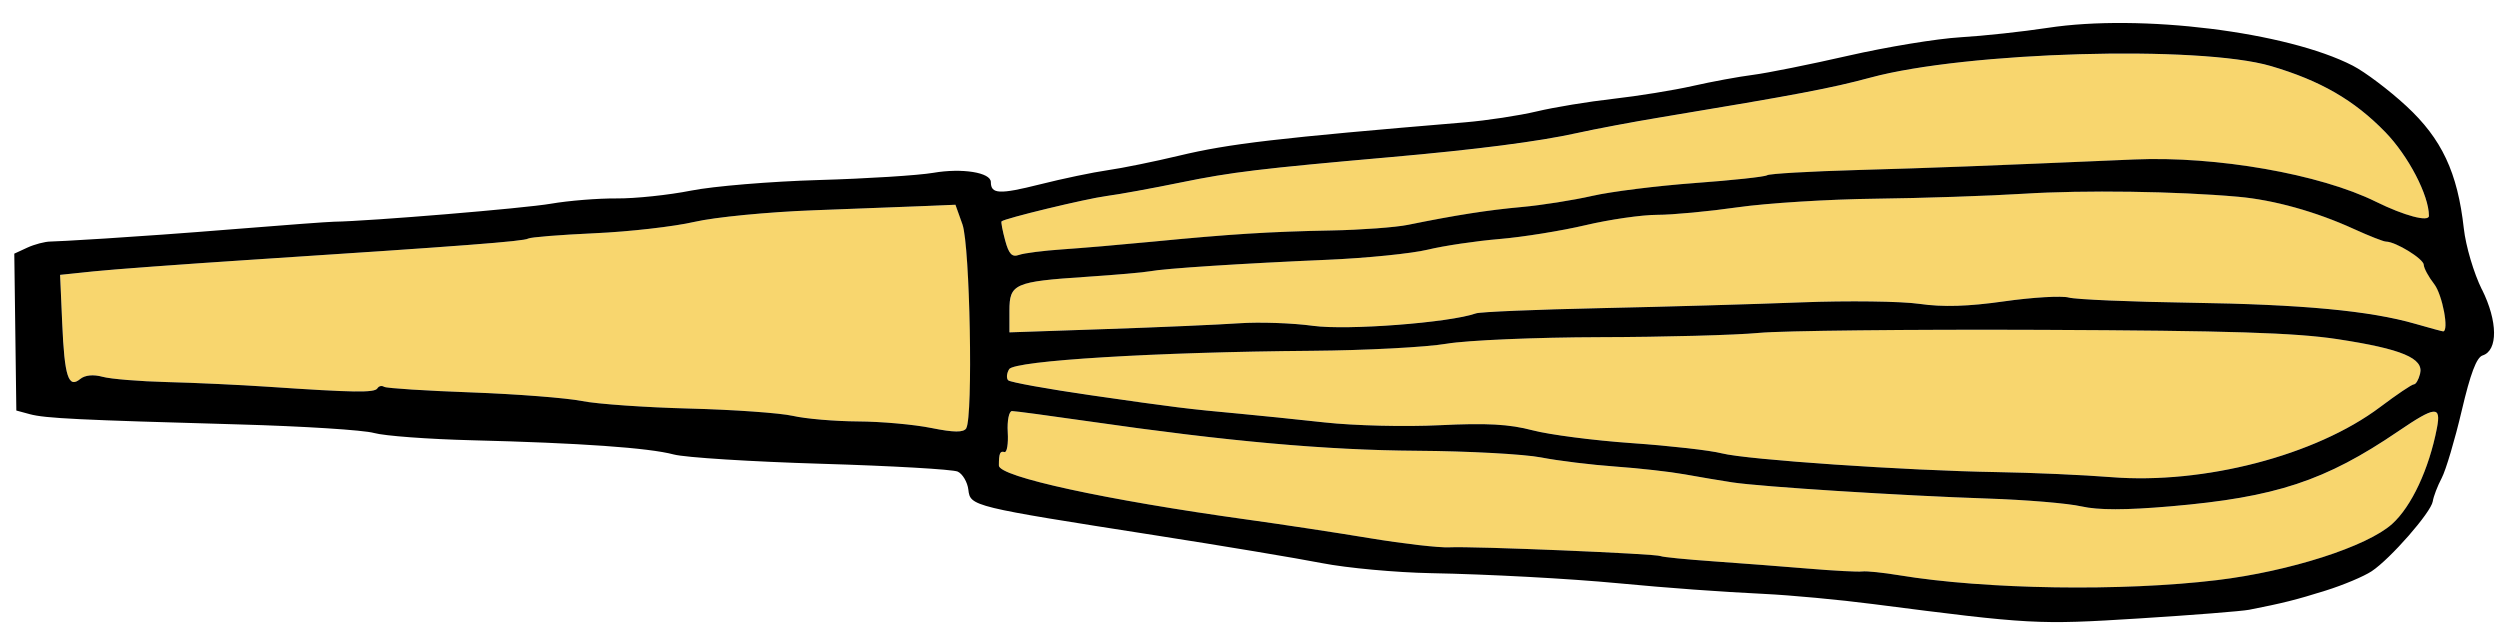 <?xml version="1.0" encoding="UTF-8"?><svg id="whisk-icon" xmlns="http://www.w3.org/2000/svg" viewBox="0 0 759.2 195.6"><defs><style>.whisk-icon-cls-1{fill:#f8d66e;}</style></defs><g><path class="whisk-icon-cls-1" d="M309.47,77.43c1.5-.54,7.51-1.31,13.17-1.68,5.78-.38,17.92-1.42,27.27-2.33,23.9-2.32,35.65-3.06,54.38-3.41,9.04-.17,19.48-.94,23.29-1.71,14.55-2.96,24.26-4.48,34.62-5.42,5.97-.54,15.57-2.06,21.29-3.36,5.77-1.31,19.69-3.06,31.17-3.91,11.49-.85,21.3-1.91,21.98-2.37,.68-.47,13.02-1.18,27.57-1.59,23.35-.66,36.61-1.17,83.95-3.2,24.97-1.07,56.38,4.42,73.38,12.84,8.58,4.25,16.09,6.25,16.09,4.28,0-6.23-6.25-18.23-13.25-25.43-9.45-9.72-19.68-15.64-34.7-20.05-21.8-6.42-92.53-4.39-121.63,3.49-11.9,3.22-22.37,5.2-63.57,12.04-8.43,1.4-20.01,3.58-25.74,4.84-11.54,2.55-30.33,4.98-56.37,7.27-39.68,3.5-48.37,4.55-63.57,7.66-8.89,1.82-19.03,3.67-22.67,4.14-6.28,.81-31.32,6.86-31.97,7.73-.19,.25,.32,2.91,1.11,5.82,1.12,4.14,2.09,5.13,4.21,4.37Z"/><path class="whisk-icon-cls-1" d="M736.08,80.41c-.03-1.81-8.55-7.05-11.46-7.05-.75,0-5.21-1.75-9.8-3.85-11.49-5.25-24.27-8.81-35.08-9.77-18.84-1.68-46.7-2.07-65.11-.92-10.57,.66-30.95,1.34-45.04,1.51-14.09,.17-33.01,1.35-41.82,2.6-8.88,1.27-19.86,2.3-24.51,2.3s-14.4,1.41-21.75,3.14c-7.35,1.73-19.1,3.62-26.2,4.21-7.05,.59-16.85,2.04-21.68,3.22-4.84,1.18-18.61,2.57-30.56,3.08-25.74,1.11-49.46,2.65-53.92,3.5-1.78,.34-10.42,1.09-19.3,1.68-21.75,1.44-23.28,2.11-23.28,10.27v6.59l29.34-1c16.08-.55,34.35-1.34,40.44-1.76,6.15-.42,16.16-.08,22.44,.78,10.42,1.42,41.51-.96,49.48-3.79,1.26-.45,18.23-1.16,37.69-1.58,19.45-.42,46.97-1.21,61.12-1.76,14.09-.55,30.31-.34,35.85,.46,7.14,1.03,14.71,.8,25.74-.77,8.58-1.22,17.42-1.74,19.61-1.15,2.19,.59,18.84,1.3,36.92,1.57,34.01,.51,54.48,2.43,68.32,6.41,4.44,1.28,8.17,2.29,8.43,2.29,1.92,0-.18-11.18-2.7-14.4-1.68-2.14-3.13-4.83-3.15-5.82Z"/><path class="whisk-icon-cls-1" d="M290.17,62.18l-9.11,.38c-4.99,.21-20.37,.8-34.01,1.3-13.79,.51-29.92,2.08-36.15,3.52-6.17,1.43-19.84,2.98-30.26,3.45-10.42,.46-19.55,1.19-20.22,1.62-1.32,.83-19.76,2.24-84.71,6.47-20.37,1.33-41.52,2.89-47.18,3.48l-10.26,1.07,.64,14.71c.7,16.24,1.88,19.87,5.49,16.9,1.43-1.17,3.98-1.42,6.74-.66,2.46,.68,11.26,1.4,19.69,1.61,8.38,.21,22.14,.85,30.56,1.42,26.2,1.77,32.37,1.87,33.23,.49,.46-.74,1.29-.92,2.08-.46,.71,.42,12.64,1.18,26.43,1.69,13.79,.5,28.92,1.68,33.55,2.6,4.62,.92,19.38,1.96,32.71,2.3,13.33,.34,27.49,1.34,31.4,2.22,3.95,.89,12.79,1.64,19.84,1.69,7.05,.04,16.95,.93,22.21,1.99,6.89,1.39,9.81,1.41,10.63,.08,2.11-3.41,1.14-55.46-1.15-61.89l-2.13-5.97Z"/><path class="whisk-icon-cls-1" d="M331.38,120.04c25.43,3.68,29.4,4.17,45.19,5.6,5.33,.48,16.85,1.67,25.74,2.64,9.02,.99,24.36,1.36,34.93,.84,14.25-.69,21.1-.32,28.11,1.53,5.09,1.35,18.69,3.11,30.18,3.91,11.49,.8,23.81,2.2,27.34,3.1,7.6,1.95,56.07,5.25,83.64,5.7,10.57,.17,26.23,.86,34.62,1.53,28.19,2.24,62.14-6.6,81.65-21.27,5.06-3.8,9.67-6.91,10.26-6.91s1.42-1.38,1.89-3.22c1.19-4.7-5.57-7.53-25.02-10.5-12.85-1.96-32.86-2.59-89.69-2.83-40.29-.17-78.93,.24-86.02,.92-7.07,.67-28.8,1.26-48.25,1.3-19.46,.04-40.46,.94-46.65,1.99-6.21,1.06-24.59,2.02-40.98,2.15-47.34,.37-90.26,2.98-91.88,5.59-.76,1.23-.88,2.8-.27,3.37,.63,.59,12.03,2.64,25.2,4.55Z"/><path class="whisk-icon-cls-1" d="M728.3,130.99c-22.16,15.07-37.23,20.04-69.09,22.78-13.63,1.17-22.04,1.18-27.11,.02-4.05-.93-16.85-2-28.49-2.38-25.89-.85-68.75-3.57-77.51-4.91-3.55-.54-10.03-1.64-14.48-2.44-4.45-.8-13.86-1.87-21.06-2.37-7.2-.51-17.27-1.74-22.52-2.76-5.21-1.01-22.21-1.92-37.68-2.03-27.8-.19-57.6-2.86-99.57-8.92-11.95-1.73-22.51-3.14-23.44-3.14s-1.51,2.91-1.3,6.43-.24,6.25-1,6.02c-1.35-.4-1.69,.41-1.69,4.09,0,3.41,32.48,10.47,75.52,16.43,10.26,1.42,26.81,3.93,37.07,5.63,10.26,1.7,21.07,2.94,24.2,2.78,7.2-.37,62.94,1.95,64.19,2.67,.51,.29,7.74,1.01,16.16,1.6,8.43,.59,21.37,1.59,28.95,2.22,7.51,.63,14.79,1.01,16.09,.84,1.31-.17,6.36,.35,11.26,1.16,26.18,4.31,67.71,4.95,96.51,1.47,22.06-2.66,45.55-10.2,53.16-17.06,5.88-5.3,11.19-16.66,13.59-29.07,1.34-6.91-.42-6.76-11.76,.95Z"/></g><path d="M753.7,87.92c-2.45-4.94-4.89-13.17-5.49-18.54-1.89-17-6.68-27.21-17.46-37.18-5.21-4.82-12.54-10.35-16.24-12.25-19.99-10.3-64.49-15.81-92.68-11.49-7.51,1.15-19.42,2.44-26.5,2.86-7.09,.42-22.37,2.93-34.01,5.59s-24.65,5.27-28.95,5.82c-4.33,.55-12.49,2.05-18.31,3.37-5.78,1.31-16.62,3.06-24.13,3.91-7.51,.84-17.97,2.56-23.28,3.83-5.25,1.25-15.17,2.76-21.75,3.31-57.14,4.78-71.52,6.46-86.86,10.13-7.51,1.8-17.25,3.78-21.68,4.41-4.41,.63-13.71,2.57-20.6,4.31-12.26,3.08-14.86,2.96-14.86-.71,0-2.91-8.73-4.31-17.46-2.81-4.54,.78-20.22,1.77-34.77,2.19-14.55,.42-32.06,1.87-38.83,3.22-6.74,1.34-16.99,2.42-22.6,2.37-5.67-.04-14.58,.68-19.91,1.6-8.02,1.4-55.15,5.31-65.87,5.47-1.77,.03-15.17,1.02-29.72,2.2-32.63,2.65-54.69,3.82-56.37,3.82s-4.9,.85-7.05,1.84l-3.98,1.84,.31,23.82,.31,23.82,4.14,1.12c4.64,1.25,14.71,1.74,63.42,3.1,19.46,.54,37.94,1.71,41.06,2.6,3.1,.88,16.54,1.88,29.72,2.21,32.78,.82,53.71,2.29,61.28,4.31,3.46,.93,23.59,2.19,44.88,2.83,21.29,.63,39.84,1.7,41.36,2.37,1.48,.66,2.99,3.22,3.25,5.52,.58,5.01,1.04,5.13,56.8,13.84,20.37,3.18,43.06,6.97,50.63,8.45,7.51,1.47,22.44,2.84,33.01,3.04,17.31,.32,42.1,1.65,56.99,3.07,15.01,1.43,31.11,2.6,44.27,3.23,8.06,.39,22.83,1.76,33.09,3.09,47.95,6.18,49.96,6.29,80.58,4.37,16.24-1.02,31.36-2.21,33.55-2.64,10.26-2.01,14.29-3.02,23.29-5.84,5.36-1.68,11.56-4.29,13.94-5.86,5.67-3.75,18.04-17.89,18.56-21.21,.24-1.55,1.44-4.67,2.73-7.12,1.25-2.38,4-11.64,6.05-20.37,2.66-11.34,4.51-16.25,6.36-16.84,4.7-1.5,4.62-10.35-.18-20Zm-460.25,42.13c-.83,1.33-3.74,1.31-10.63-.08-5.26-1.06-15.17-1.95-22.21-1.99-7.05-.04-15.89-.79-19.84-1.69-3.91-.88-18.08-1.88-31.4-2.22-13.33-.34-28.08-1.37-32.71-2.3-4.62-.92-19.76-2.1-33.55-2.6-13.79-.5-25.71-1.26-26.43-1.69-.78-.46-1.61-.28-2.08,.46-.87,1.37-7.04,1.28-33.23-.49-8.43-.57-22.18-1.21-30.56-1.42-8.43-.21-17.23-.93-19.69-1.61-2.76-.76-5.31-.51-6.74,.66-3.61,2.97-4.79-.66-5.49-16.9l-.64-14.71,10.26-1.07c5.66-.59,26.81-2.15,47.18-3.48,64.95-4.23,83.4-5.64,84.71-6.47,.67-.42,9.8-1.15,20.22-1.62,10.42-.46,24.08-2.02,30.26-3.45,6.24-1.44,22.37-3.01,36.15-3.52,13.63-.5,29.02-1.09,34.01-1.3l9.11-.38,2.13,5.97c2.29,6.43,3.26,58.48,1.15,61.89Zm10.7-62.81c.66-.86,25.69-6.91,31.97-7.73,3.64-.47,13.79-2.32,22.67-4.14,15.21-3.11,23.9-4.16,63.57-7.66,26.04-2.3,44.83-4.72,56.37-7.27,5.73-1.27,17.31-3.45,25.74-4.84,41.21-6.84,51.67-8.82,63.57-12.04,29.11-7.87,99.84-9.9,121.63-3.49,15.01,4.42,25.25,10.33,34.7,20.05,7,7.2,13.25,19.2,13.25,25.43,0,1.96-7.51-.04-16.09-4.28-17-8.41-48.41-13.91-73.38-12.84-47.34,2.03-60.6,2.54-83.95,3.2-14.55,.41-26.9,1.12-27.57,1.59-.68,.47-10.49,1.53-21.98,2.37-11.49,.85-25.41,2.59-31.17,3.91-5.72,1.3-15.32,2.82-21.29,3.36-10.36,.94-20.07,2.46-34.62,5.42-3.8,.77-14.25,1.54-23.29,1.71-18.73,.36-30.48,1.09-54.38,3.41-9.34,.91-21.49,1.94-27.27,2.33-5.67,.38-11.67,1.14-13.17,1.68-2.13,.77-3.09-.23-4.21-4.37-.79-2.91-1.3-5.57-1.11-5.82Zm2.29,44.88c1.61-2.61,44.54-5.22,91.88-5.59,16.39-.13,34.77-1.09,40.98-2.15,6.19-1.05,27.19-1.95,46.65-1.99,19.45-.04,41.18-.63,48.25-1.3,7.09-.67,45.73-1.09,86.02-.92,56.83,.24,76.84,.87,89.69,2.83,19.46,2.97,26.21,5.8,25.02,10.5-.47,1.84-1.28,3.22-1.89,3.22s-5.21,3.11-10.26,6.91c-19.51,14.67-53.46,23.51-81.65,21.27-8.39-.67-24.05-1.36-34.62-1.53-27.57-.45-76.04-3.75-83.64-5.7-3.54-.91-15.86-2.3-27.34-3.1-11.49-.8-25.09-2.56-30.18-3.91-7.01-1.85-13.86-2.23-28.11-1.53-10.57,.52-25.9,.15-34.93-.84-8.88-.97-20.4-2.15-25.74-2.64-15.79-1.44-19.76-1.93-45.19-5.6-13.17-1.9-24.57-3.96-25.2-4.55-.61-.57-.49-2.14,.27-3.37Zm433.6,17.92c-2.4,12.41-7.72,23.78-13.59,29.07-7.61,6.86-31.1,14.4-53.16,17.06-28.8,3.48-70.33,2.85-96.51-1.47-4.9-.81-9.95-1.33-11.26-1.16-1.3,.17-8.58-.21-16.09-.84-7.58-.63-20.53-1.63-28.95-2.22-8.43-.59-15.65-1.31-16.16-1.6-1.25-.72-56.99-3.04-64.19-2.67-3.14,.16-13.94-1.08-24.2-2.78-10.26-1.7-26.81-4.21-37.07-5.63-43.05-5.96-75.52-13.02-75.52-16.43,0-3.68,.34-4.49,1.69-4.09,.76,.23,1.21-2.5,1-6.02s.38-6.43,1.3-6.43,11.49,1.42,23.44,3.14c41.97,6.06,71.77,8.73,99.57,8.92,15.47,.1,32.47,1.02,37.68,2.03,5.25,1.02,15.32,2.25,22.52,2.76,7.2,.51,16.62,1.57,21.06,2.37,4.44,.8,10.92,1.9,14.48,2.44,8.77,1.34,51.63,4.05,77.51,4.91,11.64,.38,24.44,1.45,28.49,2.38,5.07,1.16,13.48,1.16,27.11-.02,31.86-2.74,46.93-7.71,69.09-22.78,11.34-7.71,13.09-7.85,11.76-.95Zm1.88-29.41c-.26,0-3.98-1.01-8.43-2.29-13.84-3.98-34.31-5.9-68.32-6.41-18.08-.27-34.73-.98-36.92-1.57-2.19-.59-11.03-.07-19.61,1.15-11.03,1.57-18.6,1.79-25.74,.77-5.54-.8-21.75-1.01-35.85-.46-14.15,.55-41.67,1.34-61.12,1.76-19.46,.42-36.42,1.13-37.69,1.58-7.97,2.83-39.06,5.21-49.48,3.79-6.28-.86-16.29-1.2-22.44-.78-6.09,.42-24.36,1.22-40.44,1.76l-29.34,1v-6.59c0-8.16,1.53-8.83,23.28-10.27,8.88-.59,17.53-1.34,19.3-1.68,4.46-.86,28.19-2.4,53.92-3.5,11.95-.51,25.72-1.9,30.56-3.08,4.82-1.17,14.63-2.63,21.68-3.22,7.1-.59,18.84-2.48,26.2-4.21,7.35-1.73,17.1-3.14,21.75-3.14s15.63-1.03,24.51-2.3c8.81-1.26,27.73-2.44,41.82-2.6,14.09-.17,34.47-.85,45.04-1.51,18.4-1.15,46.26-.76,65.11,.92,10.81,.96,23.59,4.52,35.08,9.77,4.6,2.1,9.05,3.85,9.8,3.85,2.91,0,11.43,5.24,11.46,7.05,.02,.99,1.47,3.68,3.15,5.82,2.52,3.22,4.62,14.4,2.7,14.4Z"/></svg>